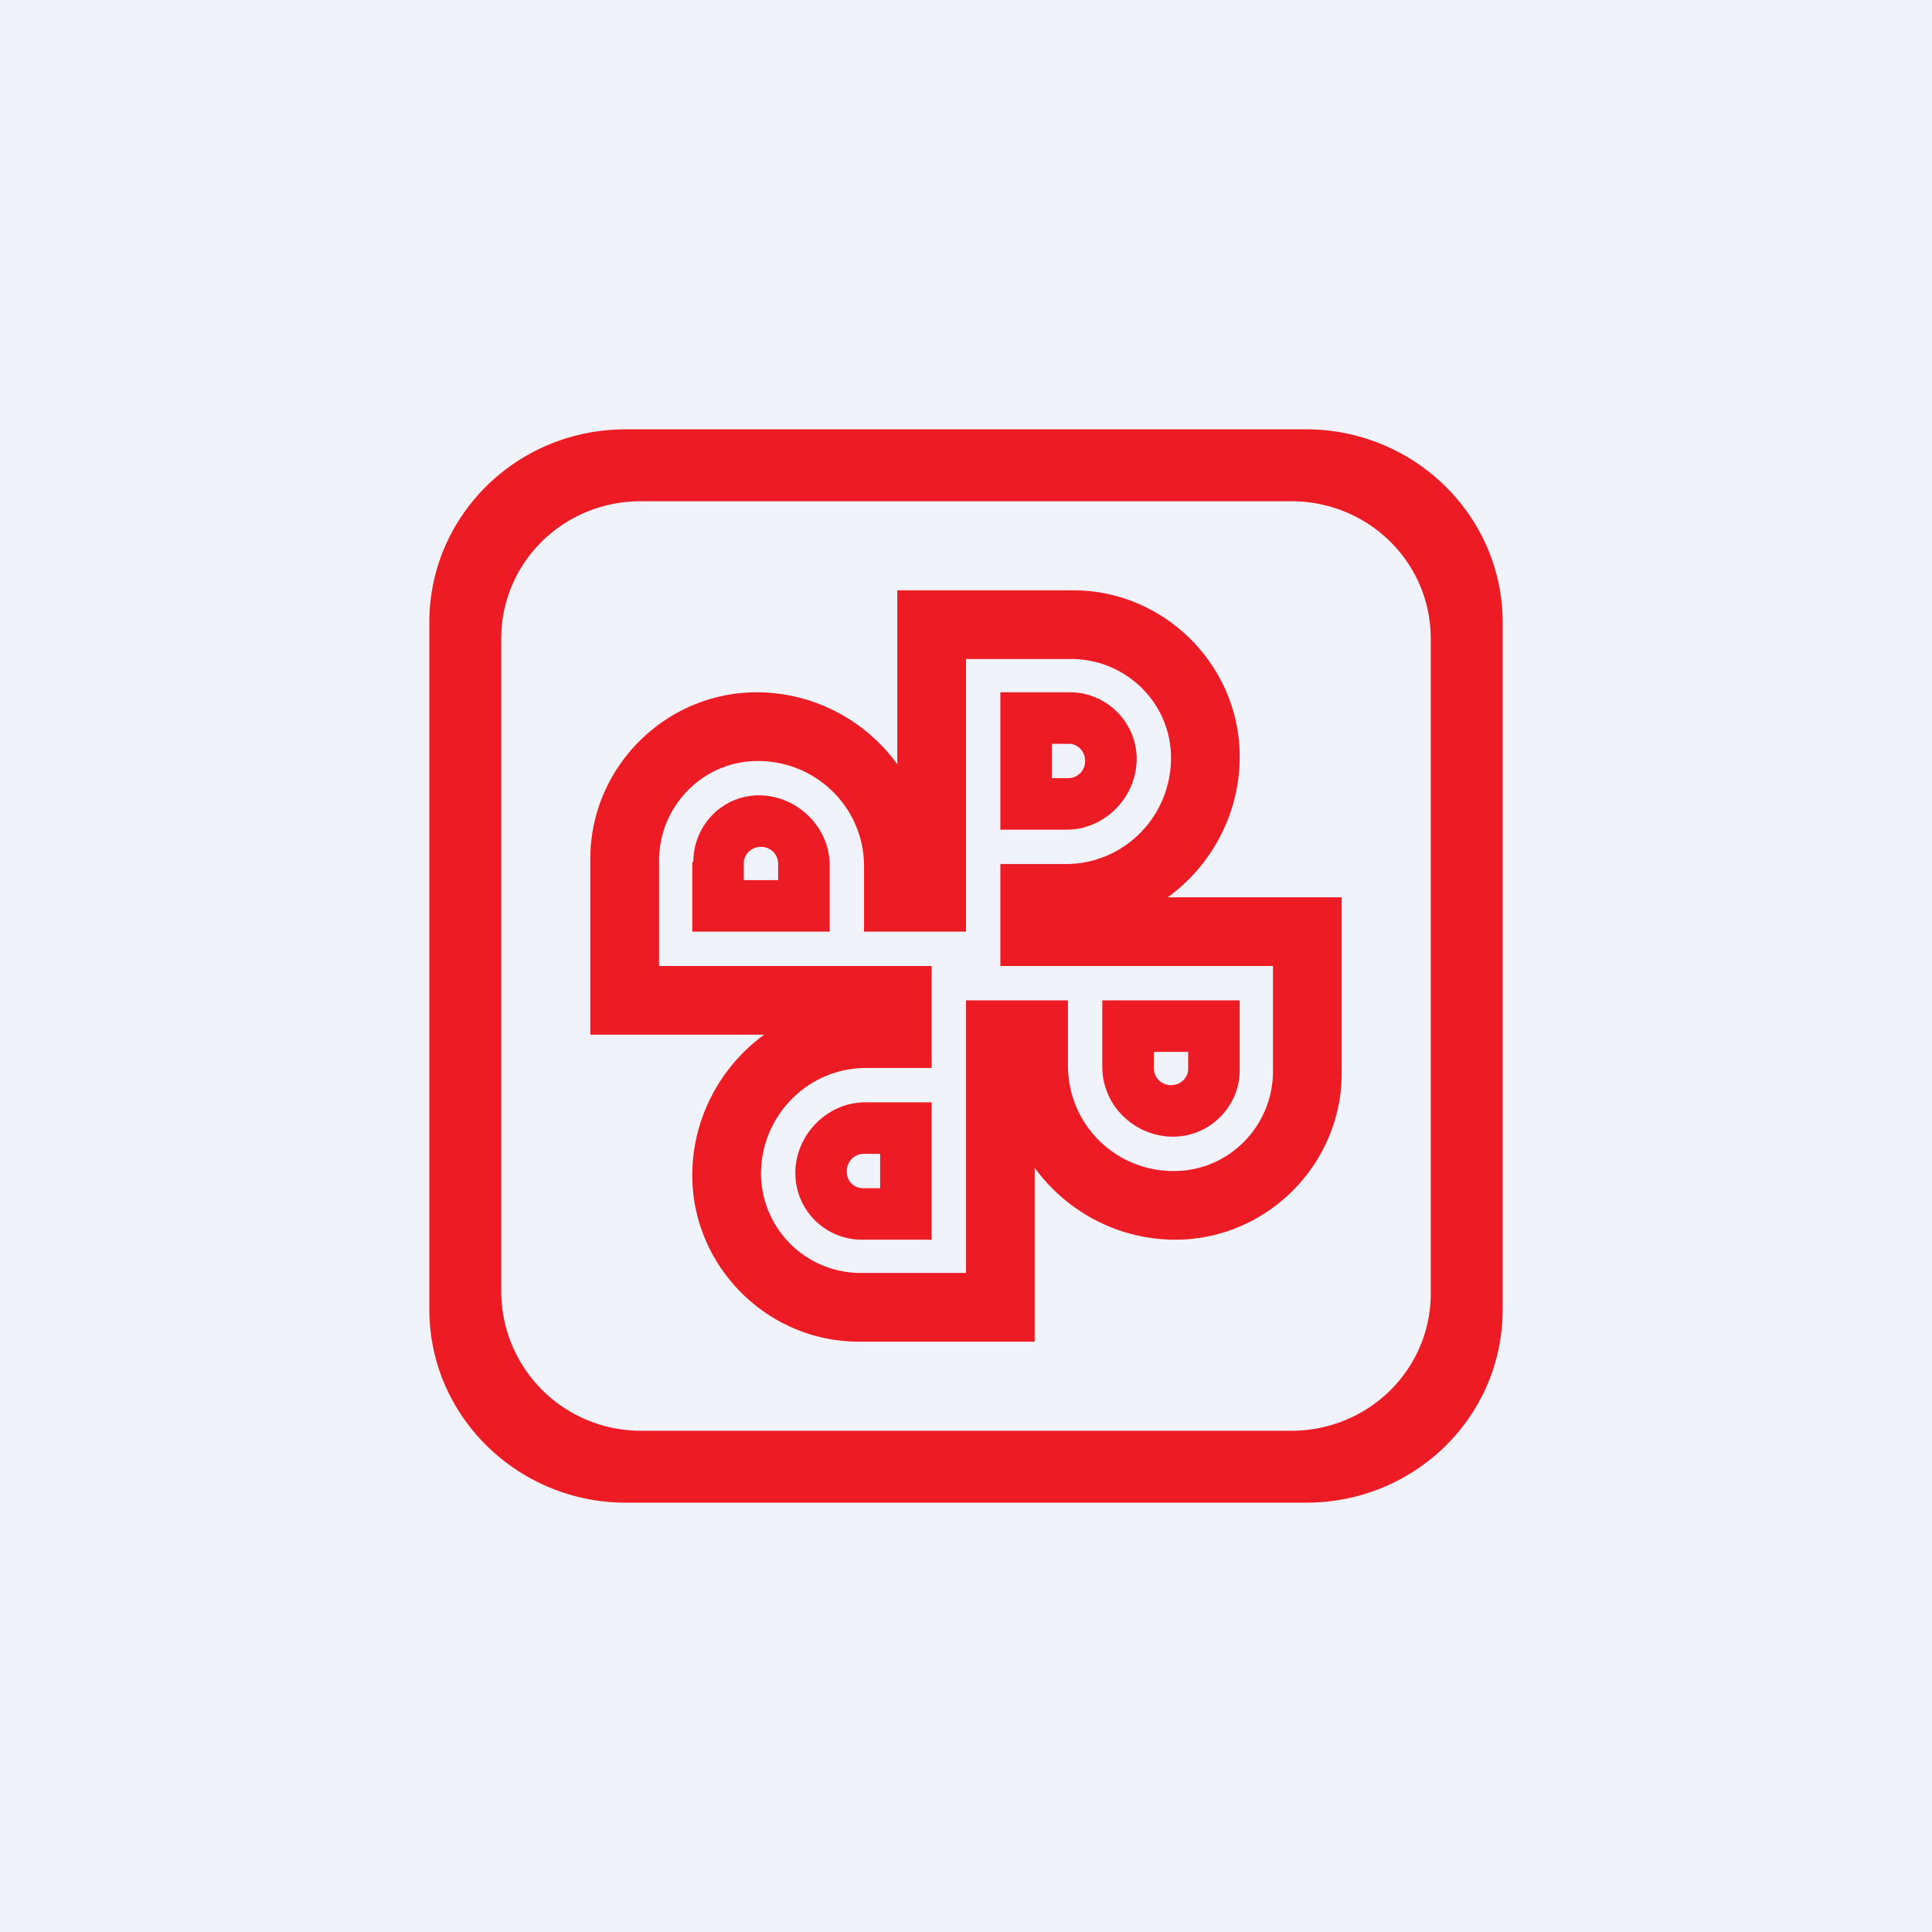 <!-- by TradingView --><svg width="18" height="18" viewBox="0 0 18 18" xmlns="http://www.w3.org/2000/svg"><path fill="#F0F3FA" d="M0 0h18v18H0z"/><path fill-rule="evenodd" d="M4 5.8C4 4.8 4.82 4 5.83 4h6.34c1 0 1.83.8 1.83 1.8v6.4c0 1-.82 1.8-1.83 1.8H5.83c-1 0-1.83-.8-1.83-1.8V5.8Zm.67.15c0-.71.58-1.28 1.3-1.28h6.06c.72 0 1.3.57 1.3 1.28v6.1c0 .71-.58 1.28-1.3 1.28H5.97a1.3 1.3 0 0 1-1.3-1.28v-6.1ZM10 5.5c.85 0 1.55.7 1.55 1.55 0 .54-.27 1.02-.67 1.31h1.62V10c0 .85-.7 1.55-1.55 1.55-.54 0-1.02-.27-1.31-.67v1.62H8c-.85 0-1.55-.7-1.55-1.55 0-.54.27-1.02.67-1.31H5.5V8c0-.85.7-1.55 1.55-1.55.54 0 1.02.27 1.31.67V5.5H10Zm-.68 3.18V9h2.54v.98c0 .51-.41.93-.92.93a.98.98 0 0 1-.99-.98v-.61H9v2.54h-.98a.93.93 0 0 1-.93-.92c0-.55.44-.99.98-.99h.61V9H6.14v-.98c0-.51.41-.93.92-.93.55 0 .99.44.99.98v.61H9V6.14h.98c.51 0 .93.41.93.92 0 .55-.44.99-.98.99h-.61v.63Zm.65-2.23c.34 0 .62.28.62.62 0 .36-.3.66-.65.66h-.62V6.45h.65Zm-.01.48c.08 0 .15.07.15.16s-.07.16-.16.16H9.8v-.32h.16Zm-3.5 1.1c0-.34.27-.62.61-.62.36 0 .66.3.66.65v.62H6.45v-.65Zm.47.01c0-.08.07-.15.16-.15s.16.07.16.16v.15h-.32v-.16Zm4 2.55c.34 0 .62-.28.62-.62v-.65h-1.28v.62c0 .36.3.65.66.65Zm-.02-.48c.09 0 .16-.07.16-.15V9.8h-.32v.15c0 .09.07.16.16.16Zm-2.88 1.44a.62.62 0 0 1-.62-.62c0-.36.3-.66.65-.66h.62v1.28h-.65Zm.01-.48a.15.15 0 0 1-.15-.16c0-.09.07-.16.16-.16h.15v.32h-.16Z" fill="#ED1C24"/></svg>